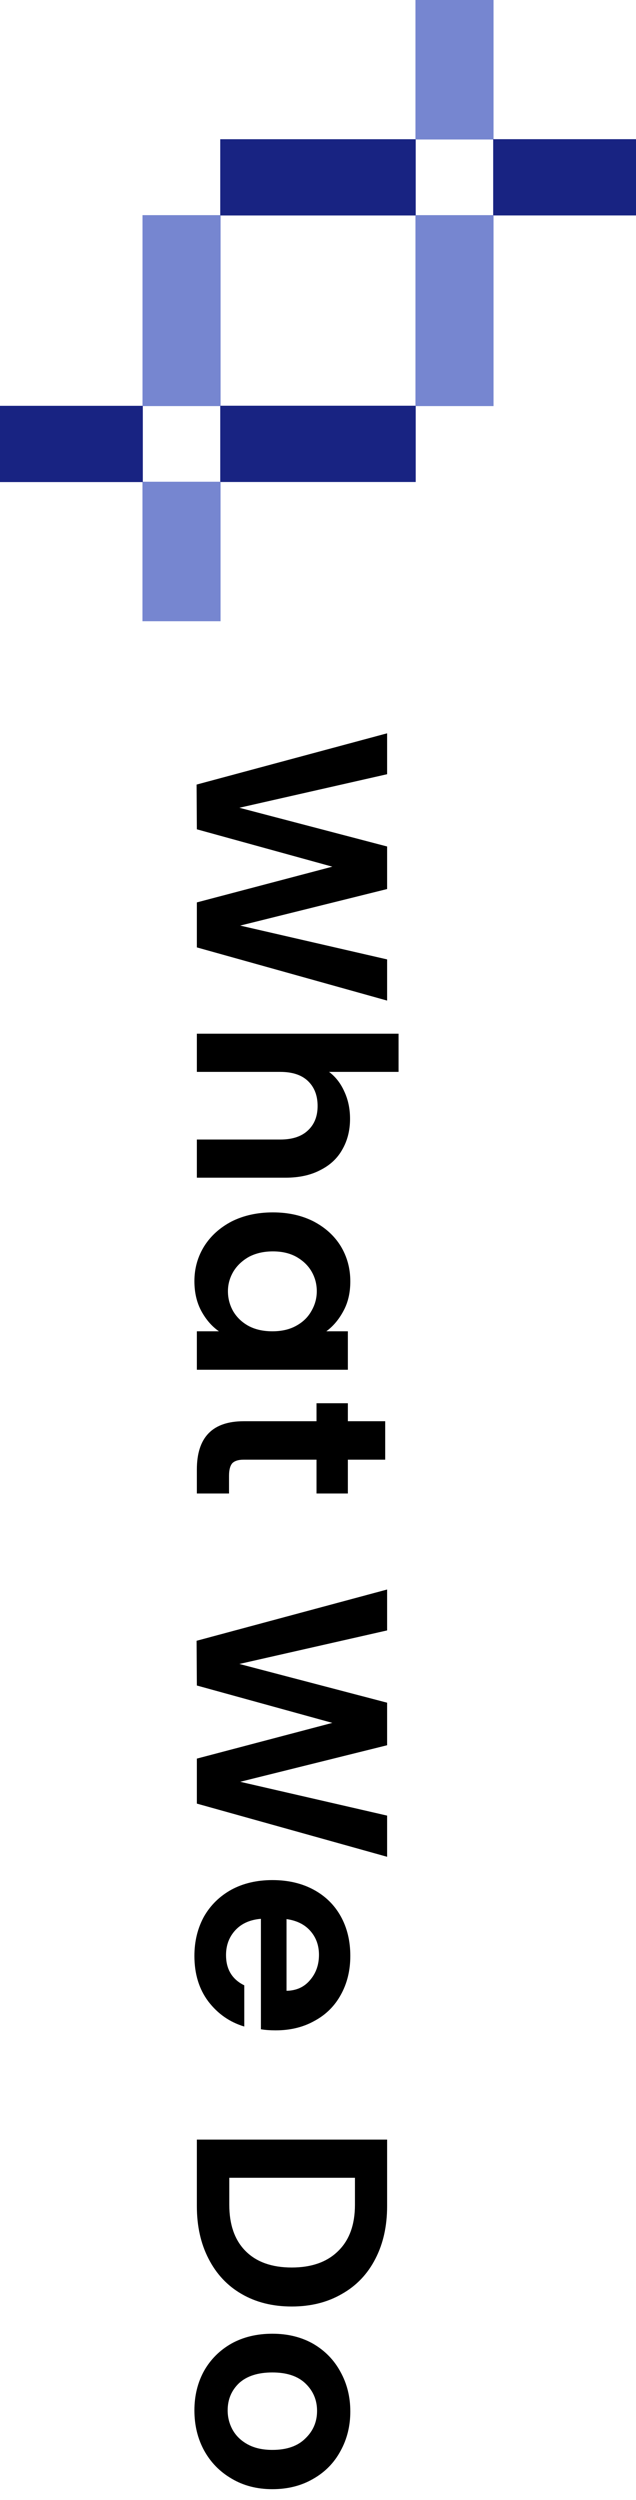 <svg width="42" height="165" viewBox="0 0 42 165" fill="none" xmlns="http://www.w3.org/2000/svg">
<path d="M25.564 66.036L13 62.526L13 59.556L21.946 57.198L13 54.732L12.982 51.78L25.564 48.396L25.564 51.096L15.808 53.31L25.564 55.866L25.564 58.674L15.862 61.086L25.564 63.318L25.564 66.036ZM23.116 73.838C23.116 74.594 22.948 75.266 22.612 75.853C22.288 76.442 21.802 76.897 21.154 77.222C20.518 77.558 19.75 77.725 18.85 77.725L13 77.725L13 75.206L18.508 75.206C19.3 75.206 19.906 75.007 20.326 74.612C20.758 74.216 20.974 73.675 20.974 72.992C20.974 72.296 20.758 71.743 20.326 71.335C19.906 70.939 19.3 70.742 18.508 70.742L13 70.742L13 68.222L26.32 68.222L26.32 70.742L21.73 70.742C22.162 71.066 22.498 71.498 22.738 72.037C22.99 72.578 23.116 73.177 23.116 73.838ZM18.022 80.014C19.03 80.014 19.924 80.212 20.704 80.608C21.484 81.016 22.084 81.562 22.504 82.246C22.924 82.942 23.134 83.716 23.134 84.568C23.134 85.312 22.984 85.96 22.684 86.512C22.384 87.076 22.006 87.526 21.55 87.862L22.972 87.862L22.972 90.4L13 90.4L13 87.862L14.458 87.862C13.99 87.538 13.6 87.088 13.288 86.512C12.988 85.948 12.838 85.294 12.838 84.55C12.838 83.71 13.054 82.942 13.486 82.246C13.918 81.562 14.524 81.016 15.304 80.608C16.096 80.212 17.002 80.014 18.022 80.014ZM17.986 87.862C18.598 87.862 19.12 87.742 19.552 87.502C19.996 87.262 20.332 86.938 20.56 86.53C20.8 86.122 20.92 85.684 20.92 85.216C20.92 84.748 20.806 84.316 20.578 83.92C20.35 83.524 20.014 83.2 19.57 82.948C19.138 82.708 18.622 82.588 18.022 82.588C17.422 82.588 16.894 82.708 16.438 82.948C15.994 83.2 15.652 83.524 15.412 83.92C15.172 84.328 15.052 84.76 15.052 85.216C15.052 85.684 15.166 86.122 15.394 86.53C15.634 86.938 15.97 87.262 16.402 87.502C16.846 87.742 17.374 87.862 17.986 87.862ZM20.902 96.335L16.078 96.335C15.742 96.335 15.496 96.413 15.34 96.569C15.196 96.737 15.124 97.013 15.124 97.397L15.124 98.567L13 98.567L13 96.983C13 94.859 14.032 93.797 16.096 93.797L20.902 93.797L20.902 92.609L22.972 92.609L22.972 93.797L25.438 93.797L25.438 96.335L22.972 96.335L22.972 98.567L20.902 98.567L20.902 96.335ZM25.564 122.543L13 119.033L13 116.063L21.946 113.705L13 111.239L12.982 108.287L25.564 104.903L25.564 107.603L15.808 109.817L25.564 112.373L25.564 115.181L15.862 117.593L25.564 119.825L25.564 122.543ZM18.202 133.998C17.842 133.998 17.518 133.974 17.23 133.926L17.23 126.636C16.51 126.696 15.946 126.948 15.538 127.392C15.13 127.836 14.926 128.382 14.926 129.03C14.926 129.966 15.328 130.632 16.132 131.028L16.132 133.746C15.172 133.458 14.38 132.906 13.756 132.09C13.144 131.274 12.838 130.272 12.838 129.084C12.838 128.124 13.048 127.26 13.468 126.492C13.9 125.736 14.506 125.142 15.286 124.71C16.066 124.29 16.966 124.08 17.986 124.08C19.018 124.08 19.924 124.29 20.704 124.71C21.484 125.13 22.084 125.718 22.504 126.474C22.924 127.23 23.134 128.1 23.134 129.084C23.134 130.032 22.93 130.878 22.522 131.622C22.114 132.378 21.532 132.96 20.776 133.368C20.032 133.788 19.174 133.998 18.202 133.998ZM18.922 131.388C19.57 131.376 20.086 131.142 20.47 130.686C20.866 130.23 21.064 129.672 21.064 129.012C21.064 128.388 20.872 127.86 20.488 127.428C20.116 127.008 19.594 126.75 18.922 126.654L18.922 131.388ZM25.564 145.599C25.564 146.919 25.306 148.077 24.79 149.073C24.274 150.081 23.536 150.855 22.576 151.395C21.628 151.947 20.524 152.223 19.264 152.223C18.004 152.223 16.9 151.947 15.952 151.395C15.016 150.855 14.29 150.081 13.774 149.073C13.258 148.077 13 146.919 13 145.599L13 141.207L25.564 141.207L25.564 145.599ZM15.142 145.509C15.142 146.829 15.502 147.849 16.222 148.569C16.942 149.289 17.956 149.649 19.264 149.649C20.572 149.649 21.592 149.289 22.324 148.569C23.068 147.849 23.44 146.829 23.44 145.509L23.44 143.727L15.142 143.727L15.142 145.509ZM12.838 159.077C12.838 158.117 13.048 157.253 13.468 156.485C13.9 155.717 14.506 155.111 15.286 154.667C16.066 154.235 16.966 154.019 17.986 154.019C19.006 154.019 19.906 154.241 20.686 154.685C21.466 155.141 22.066 155.759 22.486 156.539C22.918 157.319 23.134 158.189 23.134 159.149C23.134 160.109 22.918 160.979 22.486 161.759C22.066 162.539 21.466 163.151 20.686 163.595C19.906 164.051 19.006 164.279 17.986 164.279C16.966 164.279 16.066 164.045 15.286 163.577C14.506 163.121 13.9 162.497 13.468 161.705C13.048 160.925 12.838 160.049 12.838 159.077ZM15.034 159.077C15.034 159.533 15.142 159.959 15.358 160.355C15.586 160.763 15.922 161.087 16.366 161.327C16.81 161.567 17.35 161.687 17.986 161.687C18.934 161.687 19.66 161.435 20.164 160.931C20.68 160.439 20.938 159.833 20.938 159.113C20.938 158.393 20.68 157.787 20.164 157.295C19.66 156.815 18.934 156.575 17.986 156.575C17.038 156.575 16.306 156.809 15.79 157.277C15.286 157.757 15.034 158.357 15.034 159.077Z" fill="black"/>
<g clip-path="url(#clip0_651_210)">
<path d="M27.453 14.221L27.453 9.188L14.544 9.188L14.544 14.221L27.453 14.221Z" fill="#182382"/>
<path d="M27.453 31.811L27.453 26.777L14.544 26.777L14.544 31.811L27.453 31.811Z" fill="#182382"/>
<path d="M27.436 9.207L32.592 9.207L32.592 -0L27.436 -0L27.436 9.207Z" fill="#7686D0"/>
<path d="M9.408 41L14.565 41L14.565 31.793L9.408 31.793L9.408 41Z" fill="#7686D0"/>
<path d="M32.568 9.185L32.568 14.219L42 14.219L42 9.185L32.568 9.185Z" fill="#182382"/>
<path d="M2.20012e-07 26.783L0 31.816L9.432 31.816L9.432 26.783L2.20012e-07 26.783Z" fill="#182382"/>
<path d="M27.436 26.801L32.592 26.801L32.592 14.199L27.436 14.199L27.436 26.801Z" fill="#7686D0"/>
<path d="M9.411 26.801L14.567 26.801L14.567 14.199L9.411 14.199L9.411 26.801Z" fill="#7686D0"/>
</g>
<defs>
<clipPath id="clip0_651_210">
<rect width="41" height="42" fill="white" transform="translate(42) rotate(90)"/>
</clipPath>
</defs>
</svg>
